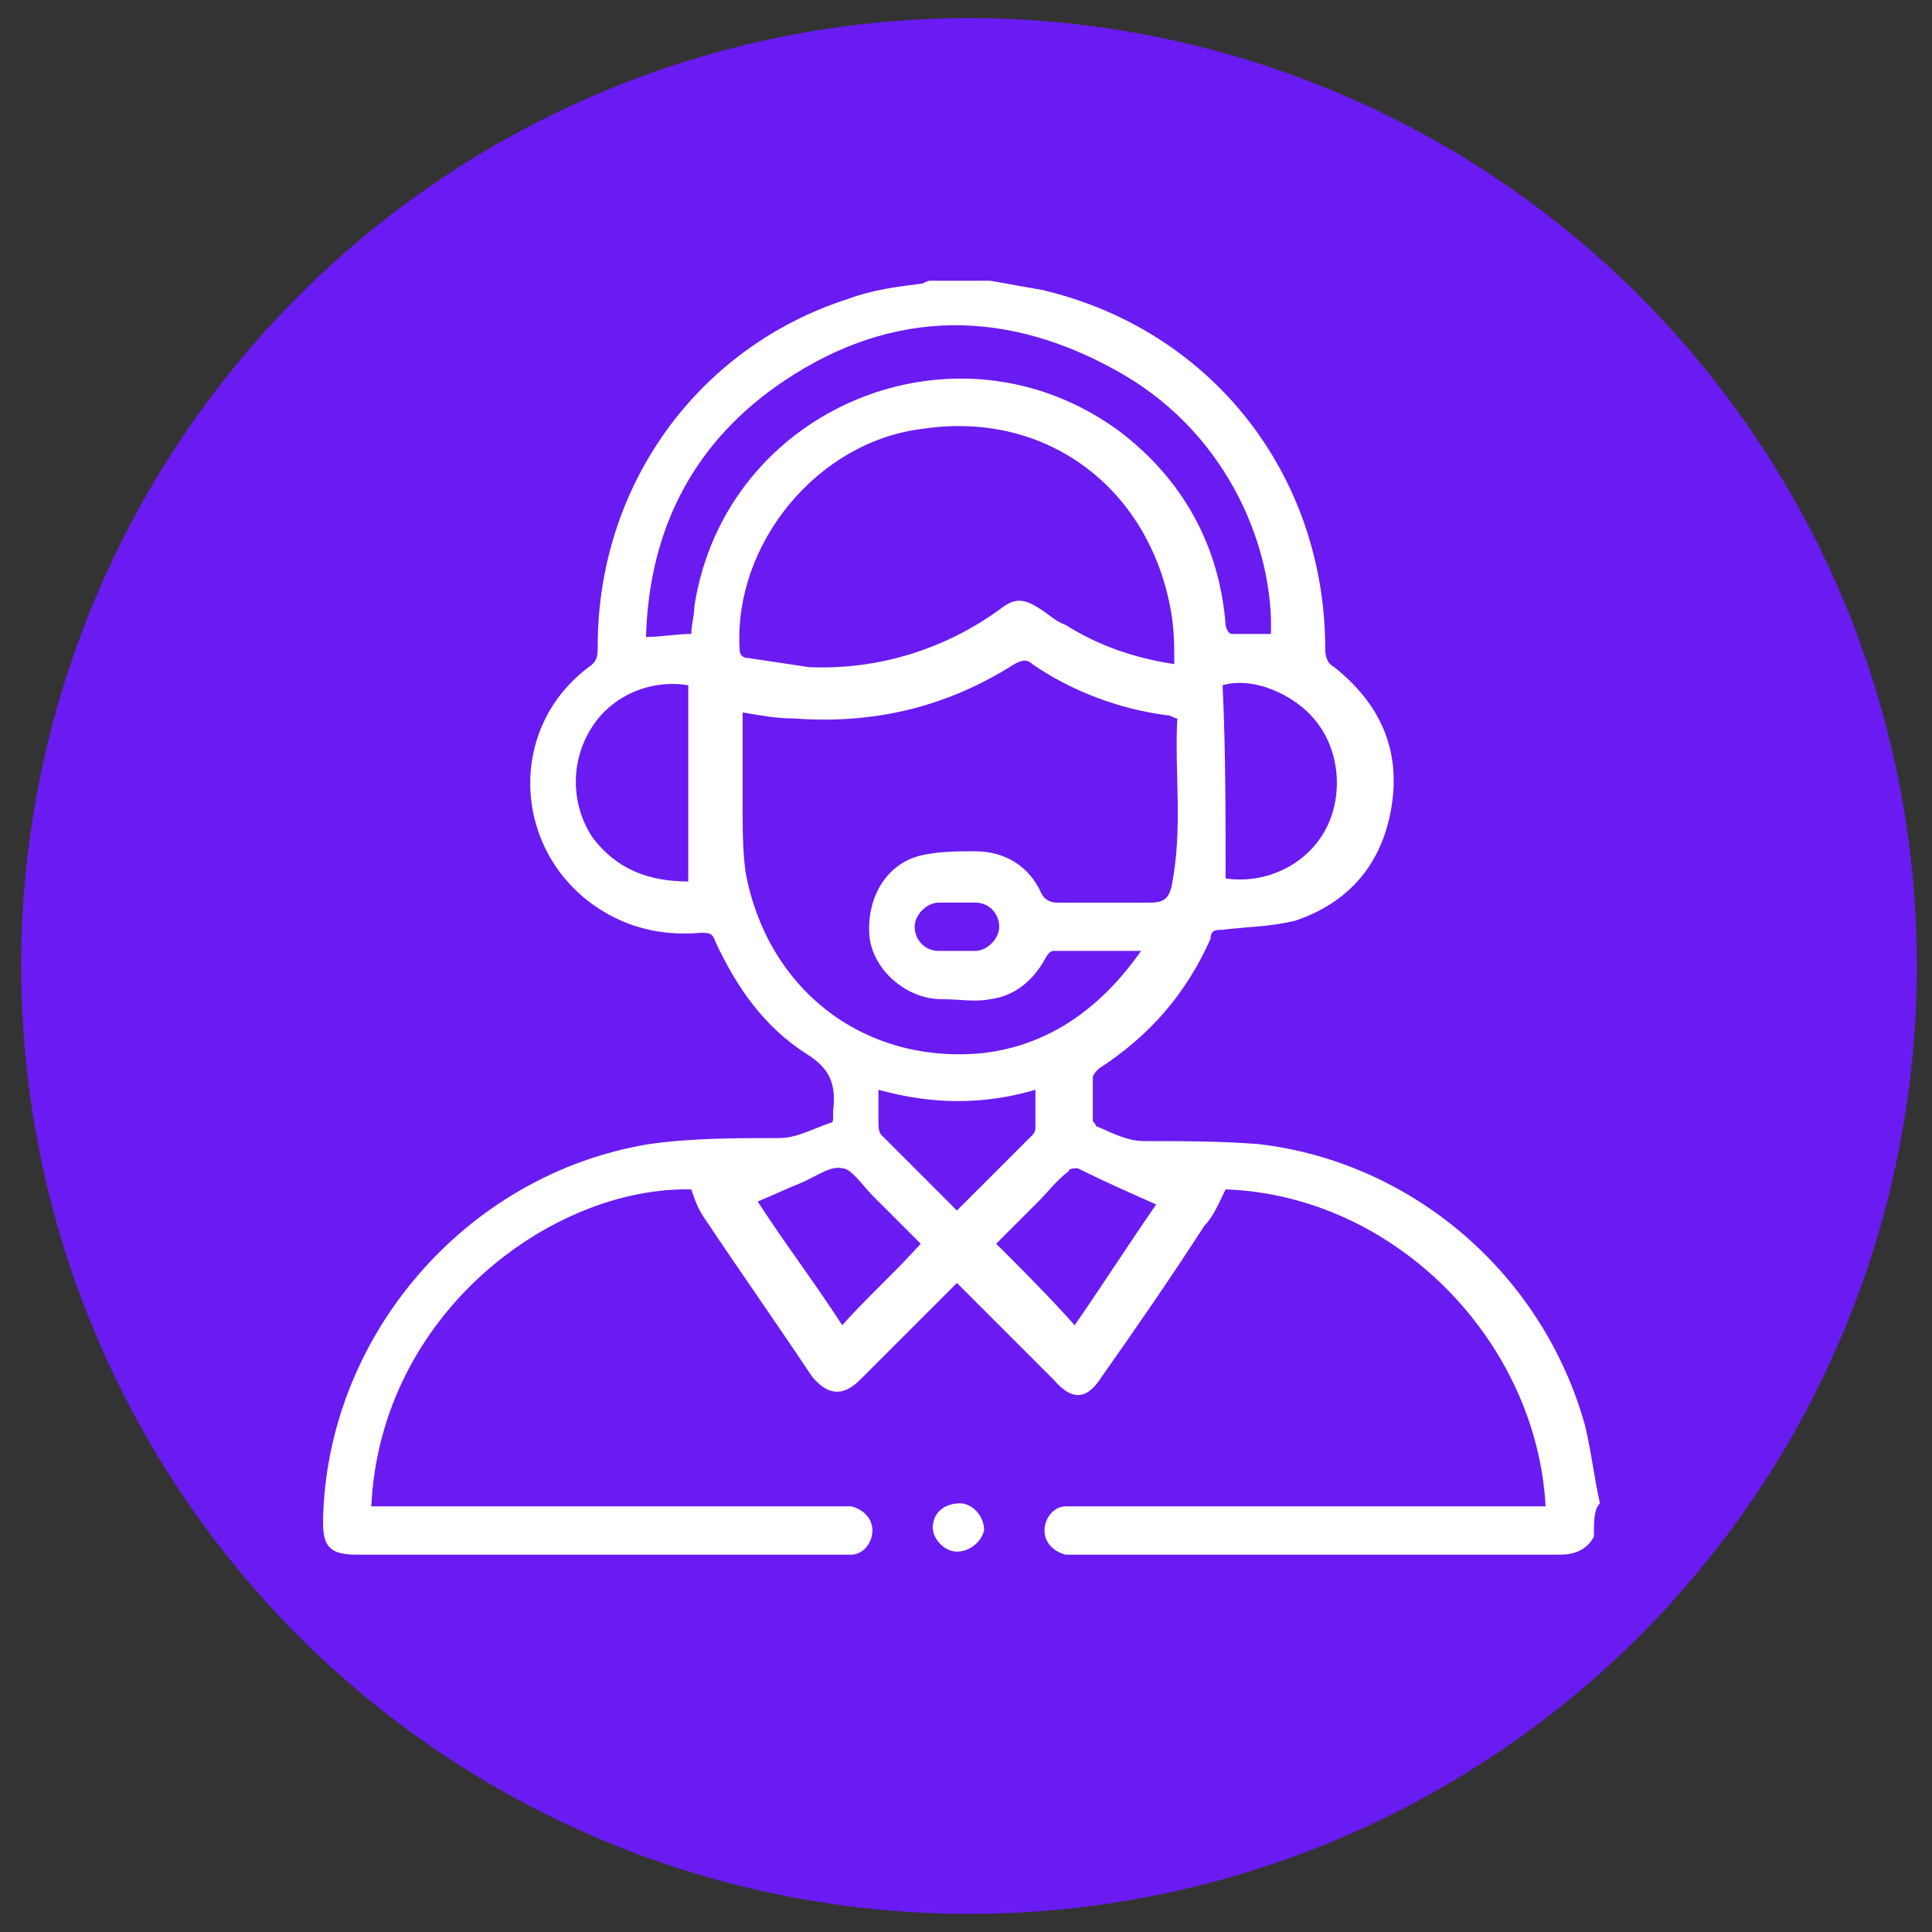 <?xml version="1.0" encoding="utf-8"?>
<!-- Generator: Adobe Illustrator 27.4.0, SVG Export Plug-In . SVG Version: 6.00 Build 0)  -->
<svg version="1.1" id="Layer_1" xmlns="http://www.w3.org/2000/svg" xmlns:xlink="http://www.w3.org/1999/xlink" x="0px" y="0px"
	 viewBox="0 0 64 64" style="enable-background:new 0 0 64 64;" xml:space="preserve">
<rect x="0" y="0" width="64" height="64" fill="#333333" stroke="none"/>
<style type="text/css">
	.st0{fill:#6A1BF1;}
	.st1{fill:#FFFFFF;}
</style>
<circle class="st0" cx="32.1" cy="32" r="31.4"/>
<g>
	<path class="st1" d="M52.8,50.9c-0.2,0.4-0.6,0.6-1.1,0.6c-5.3,0-10.7,0-16,0c-0.1,0-0.2,0-0.4,0c-0.4-0.1-0.7-0.4-0.7-0.8
		c0-0.4,0.3-0.8,0.7-0.8c0.1,0,0.3,0,0.5,0c5,0,9.9,0,14.9,0c0.2,0,0.3,0,0.5,0c-0.3-5.5-5-10.3-10.6-10.5c-0.2,0.4-0.4,0.9-0.7,1.2
		c-1.1,1.7-2.2,3.3-3.4,5c-0.5,0.8-1,0.8-1.6,0.1c-1-1-2.1-2.1-3.2-3.2c-0.1,0.1-0.2,0.2-0.3,0.3c-1,1-1.9,1.9-2.9,2.9
		c-0.6,0.6-1.1,0.5-1.6-0.1c-1.2-1.8-2.4-3.5-3.6-5.3c-0.2-0.3-0.3-0.6-0.4-0.9c-4.6-0.1-10.3,4.1-10.6,10.5c0.2,0,0.3,0,0.5,0
		c5,0,9.9,0,14.9,0c0.2,0,0.3,0,0.5,0c0.4,0.1,0.7,0.4,0.7,0.8c0,0.4-0.3,0.8-0.7,0.8c-0.1,0-0.3,0-0.4,0c-5.3,0-10.7,0-16,0
		c-0.9,0-1.1-0.3-1.1-1.1c0.1-6.1,4.7-11.5,10.8-12.5c1.4-0.2,2.9-0.2,4.3-0.2c0.6,0,1.1-0.3,1.7-0.5c0.1,0,0.1-0.1,0.1-0.2
		c0,0,0-0.1,0-0.2c0.1-0.9-0.1-1.4-0.9-1.9c-1.4-0.9-2.3-2.2-3-3.7c-0.1-0.3-0.2-0.3-0.5-0.3c-1.1,0.1-2.2-0.1-3.2-0.7
		c-3-1.8-3.3-6-0.5-8.1c0.3-0.2,0.3-0.4,0.3-0.7c0-5.3,3.3-9.9,8.3-11.5c0.8-0.3,1.6-0.4,2.4-0.5c0.1,0,0.2-0.1,0.3-0.1
		c0.7,0,1.3,0,2,0c0.6,0.1,1.1,0.2,1.7,0.3c5.6,1.3,9.4,6.1,9.4,11.9c0,0.3,0.1,0.5,0.3,0.6c1.5,1.2,2.2,2.7,1.9,4.6
		c-0.3,1.9-1.4,3.2-3.2,3.8c-0.8,0.2-1.6,0.2-2.4,0.3c-0.2,0-0.4,0-0.4,0.3c-0.8,1.8-2,3.2-3.7,4.3c-0.1,0.1-0.2,0.2-0.2,0.3
		c0,0.5,0,0.9,0,1.4c0,0.1,0.1,0.1,0.1,0.2c0.5,0.2,1,0.5,1.6,0.5c1.3,0,2.5,0,3.8,0.1c5.1,0.6,9.4,4.3,10.8,9.3
		c0.2,0.8,0.3,1.7,0.5,2.6C52.8,50,52.8,50.4,52.8,50.9z M37.8,31.5c-0.2,0-0.2,0-0.3,0c-0.9,0-1.8,0-2.6,0c-0.1,0-0.2,0.1-0.3,0.3
		c-0.4,0.7-1,1.2-1.8,1.3c-0.5,0.1-1,0-1.6,0c-1.2,0-2.3-1-2.4-2.1c-0.1-1.3,0.6-2.5,1.9-2.7c0.5-0.1,1.1-0.1,1.6-0.1
		c1,0,1.8,0.5,2.2,1.4c0.1,0.2,0.3,0.3,0.5,0.3c1,0,2,0,3.1,0c0.4,0,0.6-0.1,0.7-0.5c0.4-1.9,0.1-3.8,0.2-5.6
		c-0.1,0-0.2-0.1-0.3-0.1c-1.6-0.2-3.2-0.8-4.5-1.7c-0.2-0.2-0.4-0.1-0.6,0c-2.2,1.4-4.6,2-7.3,1.8c-0.6,0-1.1-0.1-1.7-0.2
		c0,1,0,2,0,3c0,0.8,0,1.6,0.1,2.3c0.7,3.8,3.8,6.3,7.7,6C34.6,34.7,36.4,33.5,37.8,31.5z M38.9,22c0-0.6,0-1.1-0.1-1.7
		c-0.7-4.1-4.1-6.7-8.2-6.1c-3.5,0.4-6.3,3.8-6.1,7.3c0,0.2,0.1,0.3,0.3,0.3c0.7,0.1,1.3,0.2,2,0.3c2.3,0.1,4.5-0.6,6.3-1.9
		c0.5-0.4,0.8-0.4,1.4,0c0.3,0.2,0.5,0.4,0.8,0.5C36.4,21.4,37.6,21.8,38.9,22z M42.1,21c0.1-2.7-1.3-6.5-4.9-8.6
		c-3.8-2.2-7.6-2.2-11.2,0.2c-3,2-4.5,4.9-4.6,8.5c0.5,0,1-0.1,1.5-0.1c0-0.3,0.1-0.6,0.1-0.9c1-6.6,8.7-9.8,14.1-5.8
		c2.1,1.6,3.3,3.8,3.5,6.4c0,0.1,0.1,0.3,0.2,0.3C41.2,21,41.6,21,42.1,21z M22.8,22.7c-1.2-0.2-2.5,0.3-3.2,1.4
		c-0.7,1.1-0.7,2.5,0,3.6c0.8,1.1,1.9,1.5,3.2,1.5C22.8,26.9,22.8,24.8,22.8,22.7z M40.6,29.1c1.4,0.2,2.7-0.5,3.3-1.6
		c0.6-1.1,0.5-2.6-0.3-3.6c-0.7-0.9-2.1-1.5-3.1-1.2C40.6,24.8,40.6,26.9,40.6,29.1z M38.3,39.9c-0.9-0.4-1.8-0.8-2.6-1.2
		c-0.1,0-0.3,0-0.3,0.1c-0.4,0.3-0.7,0.7-1,1c-0.5,0.5-1,1-1.4,1.4c0.9,0.9,1.8,1.8,2.6,2.7C36.5,42.6,37.4,41.2,38.3,39.9z
		 M30.5,41.2c-0.5-0.5-1.1-1.1-1.6-1.6c-0.3-0.3-0.7-0.9-1-0.9c-0.4-0.1-0.9,0.3-1.4,0.5c-0.5,0.2-0.9,0.4-1.4,0.6
		c0.9,1.4,1.9,2.7,2.8,4.1C28.7,43,29.6,42.2,30.5,41.2z M29.1,36.1c0,0.4,0,0.8,0,1.1c0,0.1,0,0.3,0.1,0.4c0.8,0.8,1.7,1.7,2.5,2.5
		c0.9-0.9,1.7-1.7,2.5-2.5c0.1-0.1,0.1-0.2,0.1-0.3c0-0.4,0-0.8,0-1.2C32.6,36.6,30.9,36.6,29.1,36.1z M31.7,31.5c0.2,0,0.4,0,0.6,0
		c0.4,0,0.8-0.4,0.8-0.8s-0.3-0.8-0.8-0.8c-0.4,0-0.8,0-1.2,0c-0.4,0-0.8,0.4-0.8,0.8c0,0.4,0.3,0.8,0.8,0.8
		C31.3,31.5,31.5,31.5,31.7,31.5z"/>
	<path class="st1" d="M31.7,51.4c-0.4,0-0.8-0.4-0.8-0.8c0-0.5,0.4-0.8,0.9-0.8c0.4,0,0.8,0.4,0.8,0.9
		C32.5,51.1,32.1,51.4,31.7,51.4z"/>
</g>
</svg>
